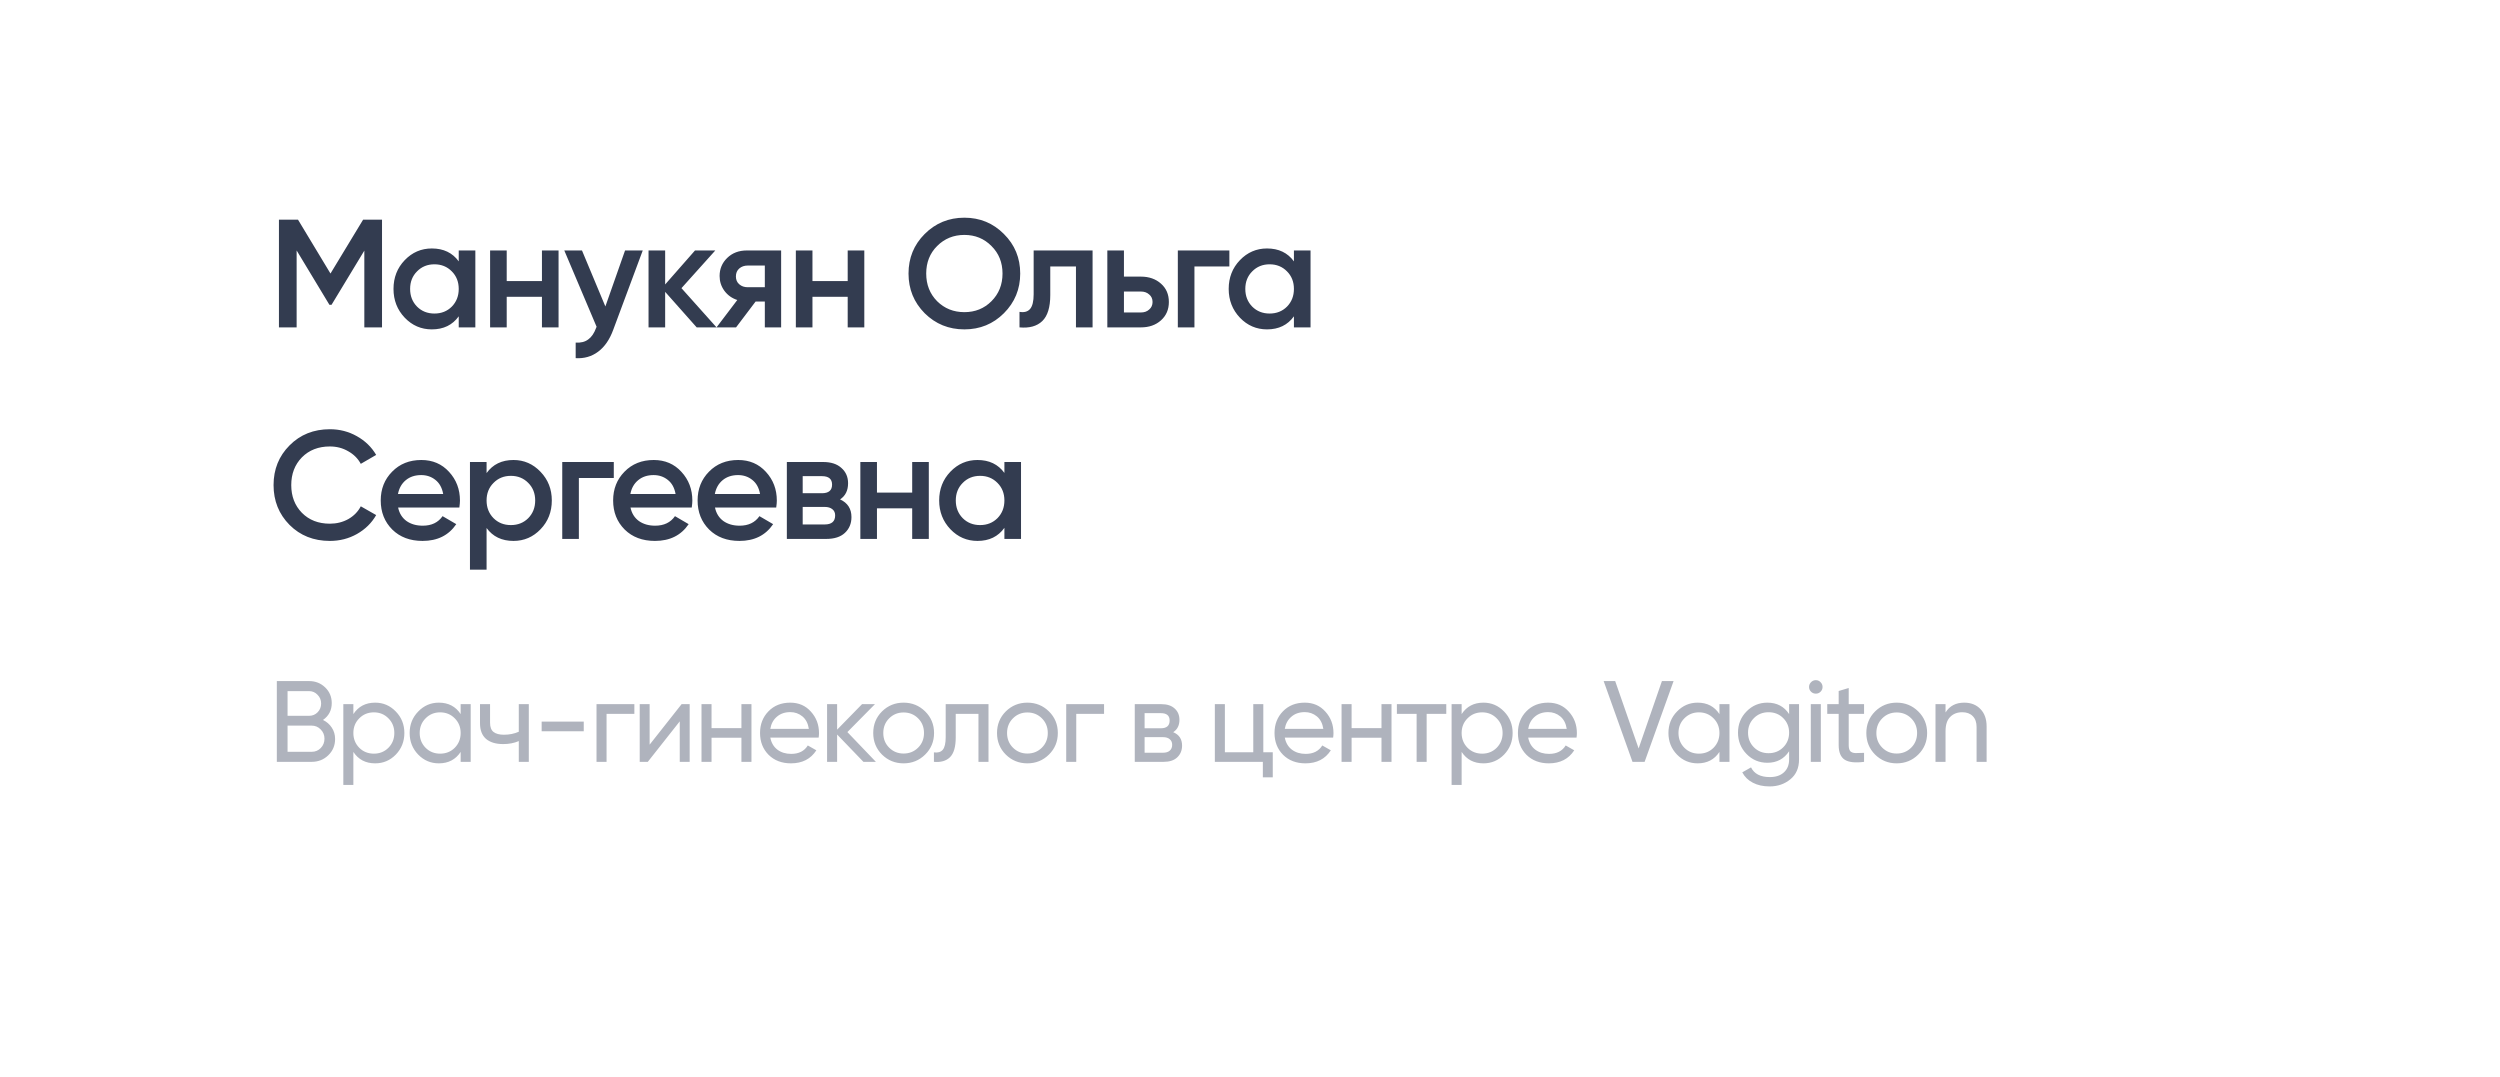 <?xml version="1.0" encoding="UTF-8"?> <svg xmlns="http://www.w3.org/2000/svg" width="130" height="56" viewBox="0 0 130 56" fill="none"> <g filter="url(#filter0_d_2013_495)"> <rect x="3.414" y="1.863" width="123.432" height="49.71" rx="4.634" fill="white"></rect> </g> <path d="M19.865 11.424V17.024H18.945V13.032L17.241 15.848H17.129L15.425 13.024V17.024H14.505V11.424H15.497L17.185 14.224L18.881 11.424H19.865ZM23.854 13.024H24.718V17.024H23.854V16.448C23.529 16.902 23.062 17.128 22.454 17.128C21.904 17.128 21.435 16.926 21.046 16.52C20.657 16.11 20.462 15.611 20.462 15.024C20.462 14.432 20.657 13.934 21.046 13.528C21.435 13.123 21.904 12.92 22.454 12.92C23.062 12.92 23.529 13.144 23.854 13.592V13.024ZM21.686 15.944C21.926 16.184 22.227 16.304 22.59 16.304C22.953 16.304 23.254 16.184 23.494 15.944C23.734 15.699 23.854 15.392 23.854 15.024C23.854 14.656 23.734 14.352 23.494 14.112C23.254 13.867 22.953 13.744 22.59 13.744C22.227 13.744 21.926 13.867 21.686 14.112C21.446 14.352 21.326 14.656 21.326 15.024C21.326 15.392 21.446 15.699 21.686 15.944ZM28.181 13.024H29.045V17.024H28.181V15.432H26.349V17.024H25.485V13.024H26.349V14.616H28.181V13.024ZM32.503 13.024H33.423L31.887 17.152C31.701 17.659 31.439 18.038 31.103 18.288C30.767 18.539 30.378 18.651 29.935 18.624V17.816C30.207 17.832 30.426 17.776 30.591 17.648C30.762 17.526 30.898 17.326 30.999 17.048L31.023 16.992L29.343 13.024H30.263L31.479 15.936L32.503 13.024ZM37.26 17.024H36.228L34.588 15.176V17.024H33.724V13.024H34.588V14.792L36.14 13.024H37.196L35.436 14.984L37.26 17.024ZM40.619 13.024V17.024H39.771V15.68H39.291L38.275 17.024H37.259L38.339 15.6C38.061 15.51 37.837 15.35 37.667 15.12C37.501 14.891 37.419 14.635 37.419 14.352C37.419 13.984 37.549 13.672 37.811 13.416C38.077 13.155 38.419 13.024 38.835 13.024H40.619ZM38.883 14.936H39.771V13.808H38.883C38.707 13.808 38.56 13.859 38.443 13.96C38.325 14.062 38.267 14.2 38.267 14.376C38.267 14.547 38.325 14.683 38.443 14.784C38.56 14.886 38.707 14.936 38.883 14.936ZM44.08 13.024H44.944V17.024H44.08V15.432H42.248V17.024H41.384V13.024H42.248V14.616H44.08V13.024ZM52.203 16.288C51.643 16.848 50.958 17.128 50.147 17.128C49.336 17.128 48.648 16.848 48.083 16.288C47.523 15.723 47.243 15.035 47.243 14.224C47.243 13.414 47.523 12.728 48.083 12.168C48.648 11.603 49.336 11.32 50.147 11.32C50.958 11.32 51.643 11.603 52.203 12.168C52.768 12.728 53.051 13.414 53.051 14.224C53.051 15.035 52.768 15.723 52.203 16.288ZM48.731 15.664C49.115 16.043 49.587 16.232 50.147 16.232C50.707 16.232 51.176 16.043 51.555 15.664C51.939 15.28 52.131 14.8 52.131 14.224C52.131 13.648 51.939 13.171 51.555 12.792C51.176 12.408 50.707 12.216 50.147 12.216C49.587 12.216 49.115 12.408 48.731 12.792C48.352 13.171 48.163 13.648 48.163 14.224C48.163 14.8 48.352 15.28 48.731 15.664ZM56.814 13.024V17.024H55.95V13.856H54.614V15.344C54.614 15.979 54.475 16.43 54.198 16.696C53.92 16.963 53.526 17.072 53.014 17.024V16.216C53.259 16.259 53.443 16.208 53.566 16.064C53.688 15.92 53.75 15.667 53.75 15.304V13.024H56.814ZM59.325 14.384C59.751 14.384 60.101 14.507 60.373 14.752C60.645 14.992 60.781 15.31 60.781 15.704C60.781 16.094 60.645 16.411 60.373 16.656C60.101 16.902 59.751 17.024 59.325 17.024H57.581V13.024H58.445V14.384H59.325ZM59.333 16.248C59.503 16.248 59.645 16.198 59.757 16.096C59.874 15.995 59.933 15.864 59.933 15.704C59.933 15.539 59.874 15.408 59.757 15.312C59.645 15.211 59.503 15.16 59.333 15.16H58.445V16.248H59.333ZM63.927 13.024V13.856H62.111V17.024H61.247V13.024H63.927ZM67.284 13.024H68.148V17.024H67.284V16.448C66.959 16.902 66.492 17.128 65.884 17.128C65.335 17.128 64.865 16.926 64.476 16.52C64.087 16.11 63.892 15.611 63.892 15.024C63.892 14.432 64.087 13.934 64.476 13.528C64.865 13.123 65.335 12.92 65.884 12.92C66.492 12.92 66.959 13.144 67.284 13.592V13.024ZM65.116 15.944C65.356 16.184 65.657 16.304 66.02 16.304C66.383 16.304 66.684 16.184 66.924 15.944C67.164 15.699 67.284 15.392 67.284 15.024C67.284 14.656 67.164 14.352 66.924 14.112C66.684 13.867 66.383 13.744 66.02 13.744C65.657 13.744 65.356 13.867 65.116 14.112C64.876 14.352 64.756 14.656 64.756 15.024C64.756 15.392 64.876 15.699 65.116 15.944ZM17.153 28.128C16.311 28.128 15.612 27.851 15.057 27.296C14.503 26.736 14.225 26.046 14.225 25.224C14.225 24.403 14.503 23.715 15.057 23.16C15.612 22.6 16.311 22.32 17.153 22.32C17.66 22.32 18.127 22.44 18.553 22.68C18.985 22.92 19.321 23.246 19.561 23.656L18.761 24.12C18.612 23.843 18.393 23.624 18.105 23.464C17.823 23.299 17.505 23.216 17.153 23.216C16.556 23.216 16.071 23.406 15.697 23.784C15.329 24.163 15.145 24.643 15.145 25.224C15.145 25.806 15.329 26.286 15.697 26.664C16.071 27.043 16.556 27.232 17.153 27.232C17.505 27.232 17.825 27.152 18.113 26.992C18.401 26.827 18.617 26.606 18.761 26.328L19.561 26.784C19.327 27.195 18.993 27.523 18.561 27.768C18.135 28.008 17.665 28.128 17.153 28.128ZM20.702 26.392C20.766 26.696 20.913 26.931 21.142 27.096C21.371 27.256 21.651 27.336 21.982 27.336C22.441 27.336 22.785 27.171 23.014 26.84L23.726 27.256C23.331 27.838 22.747 28.128 21.974 28.128C21.323 28.128 20.798 27.931 20.398 27.536C19.998 27.136 19.798 26.632 19.798 26.024C19.798 25.427 19.995 24.928 20.39 24.528C20.785 24.123 21.291 23.92 21.91 23.92C22.497 23.92 22.977 24.126 23.35 24.536C23.729 24.947 23.918 25.446 23.918 26.032C23.918 26.123 23.907 26.243 23.886 26.392H20.702ZM20.694 25.688H23.046C22.987 25.363 22.851 25.118 22.638 24.952C22.43 24.787 22.184 24.704 21.902 24.704C21.582 24.704 21.315 24.792 21.102 24.968C20.889 25.144 20.753 25.384 20.694 25.688ZM26.702 23.92C27.251 23.92 27.721 24.126 28.11 24.536C28.499 24.942 28.694 25.438 28.694 26.024C28.694 26.616 28.499 27.115 28.11 27.52C27.721 27.926 27.251 28.128 26.702 28.128C26.094 28.128 25.627 27.904 25.302 27.456V29.624H24.438V24.024H25.302V24.6C25.627 24.147 26.094 23.92 26.702 23.92ZM25.662 26.944C25.902 27.184 26.203 27.304 26.566 27.304C26.929 27.304 27.23 27.184 27.47 26.944C27.71 26.699 27.83 26.392 27.83 26.024C27.83 25.656 27.71 25.352 27.47 25.112C27.23 24.867 26.929 24.744 26.566 24.744C26.203 24.744 25.902 24.867 25.662 25.112C25.422 25.352 25.302 25.656 25.302 26.024C25.302 26.392 25.422 26.699 25.662 26.944ZM31.917 24.024V24.856H30.101V28.024H29.237V24.024H31.917ZM32.786 26.392C32.85 26.696 32.997 26.931 33.227 27.096C33.456 27.256 33.736 27.336 34.066 27.336C34.525 27.336 34.869 27.171 35.099 26.84L35.81 27.256C35.416 27.838 34.832 28.128 34.059 28.128C33.408 28.128 32.883 27.931 32.483 27.536C32.083 27.136 31.883 26.632 31.883 26.024C31.883 25.427 32.08 24.928 32.474 24.528C32.869 24.123 33.376 23.92 33.995 23.92C34.581 23.92 35.061 24.126 35.434 24.536C35.813 24.947 36.002 25.446 36.002 26.032C36.002 26.123 35.992 26.243 35.971 26.392H32.786ZM32.779 25.688H35.13C35.072 25.363 34.936 25.118 34.722 24.952C34.514 24.787 34.269 24.704 33.986 24.704C33.666 24.704 33.4 24.792 33.187 24.968C32.973 25.144 32.837 25.384 32.779 25.688ZM37.179 26.392C37.243 26.696 37.39 26.931 37.619 27.096C37.849 27.256 38.129 27.336 38.459 27.336C38.918 27.336 39.262 27.171 39.491 26.84L40.203 27.256C39.809 27.838 39.225 28.128 38.451 28.128C37.801 28.128 37.275 27.931 36.875 27.536C36.475 27.136 36.275 26.632 36.275 26.024C36.275 25.427 36.473 24.928 36.867 24.528C37.262 24.123 37.769 23.92 38.387 23.92C38.974 23.92 39.454 24.126 39.827 24.536C40.206 24.947 40.395 25.446 40.395 26.032C40.395 26.123 40.385 26.243 40.363 26.392H37.179ZM37.171 25.688H39.523C39.465 25.363 39.329 25.118 39.115 24.952C38.907 24.787 38.662 24.704 38.379 24.704C38.059 24.704 37.793 24.792 37.579 24.968C37.366 25.144 37.23 25.384 37.171 25.688ZM43.684 25.968C44.078 26.15 44.276 26.456 44.276 26.888C44.276 27.224 44.161 27.499 43.932 27.712C43.708 27.92 43.385 28.024 42.964 28.024H40.916V24.024H42.804C43.214 24.024 43.532 24.128 43.756 24.336C43.985 24.539 44.1 24.803 44.1 25.128C44.1 25.507 43.961 25.787 43.684 25.968ZM42.74 24.76H41.74V25.648H42.74C43.092 25.648 43.268 25.499 43.268 25.2C43.268 24.907 43.092 24.76 42.74 24.76ZM42.884 27.272C43.246 27.272 43.428 27.115 43.428 26.8C43.428 26.662 43.38 26.555 43.284 26.48C43.188 26.4 43.054 26.36 42.884 26.36H41.74V27.272H42.884ZM47.434 24.024H48.298V28.024H47.434V26.432H45.602V28.024H44.738V24.024H45.602V25.616H47.434V24.024ZM52.229 24.024H53.093V28.024H52.229V27.448C51.903 27.902 51.437 28.128 50.829 28.128C50.279 28.128 49.81 27.926 49.421 27.52C49.031 27.11 48.837 26.611 48.837 26.024C48.837 25.432 49.031 24.934 49.421 24.528C49.81 24.123 50.279 23.92 50.829 23.92C51.437 23.92 51.903 24.144 52.229 24.592V24.024ZM50.061 26.944C50.301 27.184 50.602 27.304 50.965 27.304C51.327 27.304 51.629 27.184 51.869 26.944C52.109 26.699 52.229 26.392 52.229 26.024C52.229 25.656 52.109 25.352 51.869 25.112C51.629 24.867 51.327 24.744 50.965 24.744C50.602 24.744 50.301 24.867 50.061 25.112C49.821 25.352 49.701 25.656 49.701 26.024C49.701 26.392 49.821 26.699 50.061 26.944Z" fill="#333C50"></path> <path d="M16.795 37.438C16.987 37.53 17.139 37.662 17.251 37.834C17.367 38.006 17.425 38.204 17.425 38.428C17.425 38.764 17.307 39.046 17.071 39.274C16.835 39.502 16.547 39.616 16.207 39.616H14.395V35.416H16.075C16.403 35.416 16.681 35.526 16.909 35.746C17.137 35.966 17.251 36.238 17.251 36.562C17.251 36.934 17.099 37.226 16.795 37.438ZM16.075 35.938H14.953V37.222H16.075C16.251 37.222 16.399 37.16 16.519 37.036C16.639 36.912 16.699 36.76 16.699 36.58C16.699 36.404 16.637 36.254 16.513 36.13C16.393 36.002 16.247 35.938 16.075 35.938ZM16.207 39.094C16.395 39.094 16.553 39.028 16.681 38.896C16.809 38.764 16.873 38.602 16.873 38.41C16.873 38.222 16.807 38.062 16.675 37.93C16.547 37.798 16.391 37.732 16.207 37.732H14.953V39.094H16.207ZM19.509 36.538C19.929 36.538 20.287 36.692 20.583 37C20.879 37.304 21.027 37.676 21.027 38.116C21.027 38.556 20.879 38.93 20.583 39.238C20.287 39.542 19.929 39.694 19.509 39.694C19.013 39.694 18.635 39.496 18.375 39.1V40.816H17.853V36.616H18.375V37.132C18.635 36.736 19.013 36.538 19.509 36.538ZM19.443 39.19C19.743 39.19 19.995 39.088 20.199 38.884C20.403 38.676 20.505 38.42 20.505 38.116C20.505 37.812 20.403 37.558 20.199 37.354C19.995 37.146 19.743 37.042 19.443 37.042C19.139 37.042 18.885 37.146 18.681 37.354C18.477 37.558 18.375 37.812 18.375 38.116C18.375 38.42 18.477 38.676 18.681 38.884C18.885 39.088 19.139 39.19 19.443 39.19ZM23.954 36.616H24.476V39.616H23.954V39.1C23.694 39.496 23.316 39.694 22.82 39.694C22.4 39.694 22.042 39.542 21.746 39.238C21.45 38.93 21.302 38.556 21.302 38.116C21.302 37.676 21.45 37.304 21.746 37C22.042 36.692 22.4 36.538 22.82 36.538C23.316 36.538 23.694 36.736 23.954 37.132V36.616ZM22.886 39.19C23.19 39.19 23.444 39.088 23.648 38.884C23.852 38.676 23.954 38.42 23.954 38.116C23.954 37.812 23.852 37.558 23.648 37.354C23.444 37.146 23.19 37.042 22.886 37.042C22.586 37.042 22.334 37.146 22.13 37.354C21.926 37.558 21.824 37.812 21.824 38.116C21.824 38.42 21.926 38.676 22.13 38.884C22.334 39.088 22.586 39.19 22.886 39.19ZM26.977 36.616H27.498V39.616H26.977V38.536C26.736 38.64 26.466 38.692 26.166 38.692C25.782 38.692 25.485 38.602 25.273 38.422C25.064 38.238 24.96 37.968 24.96 37.612V36.616H25.483V37.582C25.483 37.806 25.543 37.966 25.663 38.062C25.787 38.158 25.966 38.206 26.203 38.206C26.486 38.206 26.744 38.154 26.977 38.05V36.616ZM28.166 38.026V37.522H30.355V38.026H28.166ZM32.987 36.616V37.12H31.541V39.616H31.019V36.616H32.987ZM35.443 36.616H35.863V39.616H35.347V37.51L33.685 39.616H33.265V36.616H33.781V38.722L35.443 36.616ZM38.554 36.616H39.076V39.616H38.554V38.362H37V39.616H36.478V36.616H37V37.864H38.554V36.616ZM40.056 38.356C40.108 38.624 40.23 38.832 40.422 38.98C40.618 39.128 40.858 39.202 41.142 39.202C41.538 39.202 41.826 39.056 42.006 38.764L42.45 39.016C42.158 39.468 41.718 39.694 41.13 39.694C40.654 39.694 40.266 39.546 39.966 39.25C39.67 38.95 39.522 38.572 39.522 38.116C39.522 37.664 39.668 37.288 39.96 36.988C40.252 36.688 40.63 36.538 41.094 36.538C41.534 36.538 41.892 36.694 42.168 37.006C42.448 37.314 42.588 37.686 42.588 38.122C42.588 38.198 42.582 38.276 42.57 38.356H40.056ZM41.094 37.03C40.814 37.03 40.582 37.11 40.398 37.27C40.214 37.426 40.1 37.636 40.056 37.9H42.06C42.016 37.616 41.904 37.4 41.724 37.252C41.544 37.104 41.334 37.03 41.094 37.03ZM45.546 39.616H44.898L43.53 38.194V39.616H43.008V36.616H43.53V37.942L44.826 36.616H45.498L44.064 38.068L45.546 39.616ZM48.108 39.238C47.8 39.542 47.426 39.694 46.986 39.694C46.547 39.694 46.172 39.542 45.864 39.238C45.56 38.934 45.408 38.56 45.408 38.116C45.408 37.672 45.56 37.298 45.864 36.994C46.172 36.69 46.547 36.538 46.986 36.538C47.426 36.538 47.8 36.69 48.108 36.994C48.416 37.298 48.571 37.672 48.571 38.116C48.571 38.56 48.416 38.934 48.108 39.238ZM46.986 39.184C47.286 39.184 47.538 39.082 47.742 38.878C47.947 38.674 48.048 38.42 48.048 38.116C48.048 37.812 47.947 37.558 47.742 37.354C47.538 37.15 47.286 37.048 46.986 37.048C46.691 37.048 46.441 37.15 46.236 37.354C46.032 37.558 45.931 37.812 45.931 38.116C45.931 38.42 46.032 38.674 46.236 38.878C46.441 39.082 46.691 39.184 46.986 39.184ZM51.402 36.616V39.616H50.88V37.12H49.698V38.344C49.698 38.836 49.598 39.18 49.398 39.376C49.202 39.568 48.924 39.648 48.564 39.616V39.124C48.768 39.152 48.92 39.108 49.02 38.992C49.124 38.872 49.176 38.652 49.176 38.332V36.616H51.402ZM54.545 39.238C54.237 39.542 53.863 39.694 53.423 39.694C52.983 39.694 52.609 39.542 52.301 39.238C51.997 38.934 51.845 38.56 51.845 38.116C51.845 37.672 51.997 37.298 52.301 36.994C52.609 36.69 52.983 36.538 53.423 36.538C53.863 36.538 54.237 36.69 54.545 36.994C54.853 37.298 55.007 37.672 55.007 38.116C55.007 38.56 54.853 38.934 54.545 39.238ZM53.423 39.184C53.723 39.184 53.975 39.082 54.179 38.878C54.383 38.674 54.485 38.42 54.485 38.116C54.485 37.812 54.383 37.558 54.179 37.354C53.975 37.15 53.723 37.048 53.423 37.048C53.127 37.048 52.877 37.15 52.673 37.354C52.469 37.558 52.367 37.812 52.367 38.116C52.367 38.42 52.469 38.674 52.673 38.878C52.877 39.082 53.127 39.184 53.423 39.184ZM57.411 36.616V37.12H55.965V39.616H55.443V36.616H57.411ZM61.007 38.074C61.315 38.202 61.468 38.434 61.468 38.77C61.468 39.018 61.385 39.222 61.217 39.382C61.053 39.538 60.816 39.616 60.508 39.616H59.008V36.616H60.389C60.688 36.616 60.92 36.692 61.084 36.844C61.248 36.992 61.331 37.188 61.331 37.432C61.331 37.72 61.222 37.934 61.007 38.074ZM60.364 37.084H59.519V37.87H60.364C60.669 37.87 60.821 37.736 60.821 37.468C60.821 37.212 60.669 37.084 60.364 37.084ZM60.478 39.142C60.63 39.142 60.746 39.106 60.827 39.034C60.91 38.962 60.953 38.86 60.953 38.728C60.953 38.604 60.91 38.508 60.827 38.44C60.746 38.368 60.63 38.332 60.478 38.332H59.519V39.142H60.478ZM65.692 39.118H66.184V40.42H65.668V39.616H63.172V36.616H63.694V39.118H65.17V36.616H65.692V39.118ZM66.809 38.356C66.861 38.624 66.983 38.832 67.175 38.98C67.371 39.128 67.611 39.202 67.895 39.202C68.291 39.202 68.579 39.056 68.759 38.764L69.203 39.016C68.911 39.468 68.471 39.694 67.883 39.694C67.407 39.694 67.019 39.546 66.719 39.25C66.423 38.95 66.275 38.572 66.275 38.116C66.275 37.664 66.421 37.288 66.713 36.988C67.005 36.688 67.383 36.538 67.847 36.538C68.287 36.538 68.645 36.694 68.921 37.006C69.201 37.314 69.341 37.686 69.341 38.122C69.341 38.198 69.335 38.276 69.323 38.356H66.809ZM67.847 37.03C67.567 37.03 67.335 37.11 67.151 37.27C66.967 37.426 66.853 37.636 66.809 37.9H68.813C68.769 37.616 68.657 37.4 68.477 37.252C68.297 37.104 68.087 37.03 67.847 37.03ZM71.837 36.616H72.359V39.616H71.837V38.362H70.283V39.616H69.761V36.616H70.283V37.864H71.837V36.616ZM75.206 36.616V37.12H74.186V39.616H73.664V37.12H72.638V36.616H75.206ZM77.139 36.538C77.559 36.538 77.917 36.692 78.213 37C78.509 37.304 78.657 37.676 78.657 38.116C78.657 38.556 78.509 38.93 78.213 39.238C77.917 39.542 77.559 39.694 77.139 39.694C76.643 39.694 76.265 39.496 76.005 39.1V40.816H75.483V36.616H76.005V37.132C76.265 36.736 76.643 36.538 77.139 36.538ZM77.073 39.19C77.373 39.19 77.625 39.088 77.829 38.884C78.033 38.676 78.135 38.42 78.135 38.116C78.135 37.812 78.033 37.558 77.829 37.354C77.625 37.146 77.373 37.042 77.073 37.042C76.769 37.042 76.515 37.146 76.311 37.354C76.107 37.558 76.005 37.812 76.005 38.116C76.005 38.42 76.107 38.676 76.311 38.884C76.515 39.088 76.769 39.19 77.073 39.19ZM79.466 38.356C79.518 38.624 79.64 38.832 79.832 38.98C80.028 39.128 80.268 39.202 80.552 39.202C80.948 39.202 81.236 39.056 81.416 38.764L81.86 39.016C81.568 39.468 81.128 39.694 80.54 39.694C80.064 39.694 79.676 39.546 79.376 39.25C79.08 38.95 78.932 38.572 78.932 38.116C78.932 37.664 79.078 37.288 79.37 36.988C79.662 36.688 80.04 36.538 80.504 36.538C80.944 36.538 81.302 36.694 81.578 37.006C81.858 37.314 81.998 37.686 81.998 38.122C81.998 38.198 81.992 38.276 81.98 38.356H79.466ZM80.504 37.03C80.224 37.03 79.992 37.11 79.808 37.27C79.624 37.426 79.51 37.636 79.466 37.9H81.47C81.426 37.616 81.314 37.4 81.134 37.252C80.954 37.104 80.744 37.03 80.504 37.03ZM84.89 39.616L83.39 35.416H83.99L85.208 38.92L86.42 35.416H87.026L85.52 39.616H84.89ZM89.411 36.616H89.933V39.616H89.411V39.1C89.151 39.496 88.773 39.694 88.277 39.694C87.857 39.694 87.499 39.542 87.203 39.238C86.907 38.93 86.759 38.556 86.759 38.116C86.759 37.676 86.907 37.304 87.203 37C87.499 36.692 87.857 36.538 88.277 36.538C88.773 36.538 89.151 36.736 89.411 37.132V36.616ZM88.343 39.19C88.647 39.19 88.901 39.088 89.105 38.884C89.309 38.676 89.411 38.42 89.411 38.116C89.411 37.812 89.309 37.558 89.105 37.354C88.901 37.146 88.647 37.042 88.343 37.042C88.043 37.042 87.791 37.146 87.587 37.354C87.383 37.558 87.281 37.812 87.281 38.116C87.281 38.42 87.383 38.676 87.587 38.884C87.791 39.088 88.043 39.19 88.343 39.19ZM93.034 36.616H93.55V39.49C93.55 39.934 93.4 40.278 93.1 40.522C92.8 40.77 92.44 40.894 92.02 40.894C91.684 40.894 91.394 40.83 91.15 40.702C90.906 40.578 90.722 40.398 90.598 40.162L91.054 39.904C91.218 40.24 91.544 40.408 92.032 40.408C92.344 40.408 92.588 40.326 92.764 40.162C92.944 39.998 93.034 39.774 93.034 39.49V39.064C92.77 39.464 92.394 39.664 91.906 39.664C91.478 39.664 91.116 39.512 90.82 39.208C90.524 38.904 90.376 38.534 90.376 38.098C90.376 37.662 90.524 37.294 90.82 36.994C91.116 36.69 91.478 36.538 91.906 36.538C92.398 36.538 92.774 36.736 93.034 37.132V36.616ZM91.204 38.86C91.408 39.064 91.662 39.166 91.966 39.166C92.27 39.166 92.524 39.064 92.728 38.86C92.932 38.656 93.034 38.402 93.034 38.098C93.034 37.798 92.932 37.546 92.728 37.342C92.524 37.138 92.27 37.036 91.966 37.036C91.662 37.036 91.408 37.138 91.204 37.342C91 37.546 90.898 37.798 90.898 38.098C90.898 38.402 91 38.656 91.204 38.86ZM94.425 36.07C94.325 36.07 94.241 36.036 94.173 35.968C94.105 35.9 94.071 35.818 94.071 35.722C94.071 35.626 94.105 35.544 94.173 35.476C94.241 35.404 94.325 35.368 94.425 35.368C94.521 35.368 94.603 35.404 94.671 35.476C94.739 35.544 94.773 35.626 94.773 35.722C94.773 35.818 94.739 35.9 94.671 35.968C94.603 36.036 94.521 36.07 94.425 36.07ZM94.161 39.616V36.616H94.683V39.616H94.161ZM96.931 37.12H96.133V38.746C96.133 38.894 96.161 39 96.217 39.064C96.277 39.124 96.367 39.156 96.487 39.16C96.607 39.16 96.755 39.156 96.931 39.148V39.616C96.475 39.676 96.141 39.64 95.929 39.508C95.717 39.372 95.611 39.118 95.611 38.746V37.12H95.017V36.616H95.611V35.932L96.133 35.776V36.616H96.931V37.12ZM99.749 39.238C99.441 39.542 99.067 39.694 98.627 39.694C98.187 39.694 97.813 39.542 97.505 39.238C97.201 38.934 97.049 38.56 97.049 38.116C97.049 37.672 97.201 37.298 97.505 36.994C97.813 36.69 98.187 36.538 98.627 36.538C99.067 36.538 99.441 36.69 99.749 36.994C100.057 37.298 100.211 37.672 100.211 38.116C100.211 38.56 100.057 38.934 99.749 39.238ZM98.627 39.184C98.927 39.184 99.179 39.082 99.383 38.878C99.587 38.674 99.689 38.42 99.689 38.116C99.689 37.812 99.587 37.558 99.383 37.354C99.179 37.15 98.927 37.048 98.627 37.048C98.331 37.048 98.081 37.15 97.877 37.354C97.673 37.558 97.571 37.812 97.571 38.116C97.571 38.42 97.673 38.674 97.877 38.878C98.081 39.082 98.331 39.184 98.627 39.184ZM102.14 36.538C102.492 36.538 102.774 36.65 102.986 36.874C103.198 37.094 103.304 37.394 103.304 37.774V39.616H102.782V37.804C102.782 37.56 102.716 37.372 102.584 37.24C102.452 37.104 102.27 37.036 102.038 37.036C101.778 37.036 101.568 37.118 101.408 37.282C101.248 37.442 101.168 37.69 101.168 38.026V39.616H100.646V36.616H101.168V37.048C101.38 36.708 101.704 36.538 102.14 36.538Z" fill="#AFB3BD"></path> <defs> <filter id="filter0_d_2013_495" x="0.802" y="0.936" width="128.656" height="54.934" filterUnits="userSpaceOnUse" color-interpolation-filters="sRGB"> <feFlood flood-opacity="0" result="BackgroundImageFix"></feFlood> <feColorMatrix in="SourceAlpha" type="matrix" values="0 0 0 0 0 0 0 0 0 0 0 0 0 0 0 0 0 0 127 0" result="hardAlpha"></feColorMatrix> <feOffset dy="1.685"></feOffset> <feGaussianBlur stdDeviation="1.306"></feGaussianBlur> <feComposite in2="hardAlpha" operator="out"></feComposite> <feColorMatrix type="matrix" values="0 0 0 0 0 0 0 0 0 0 0 0 0 0 0 0 0 0 0.25 0"></feColorMatrix> <feBlend mode="normal" in2="BackgroundImageFix" result="effect1_dropShadow_2013_495"></feBlend> <feBlend mode="normal" in="SourceGraphic" in2="effect1_dropShadow_2013_495" result="shape"></feBlend> </filter> </defs> </svg> 